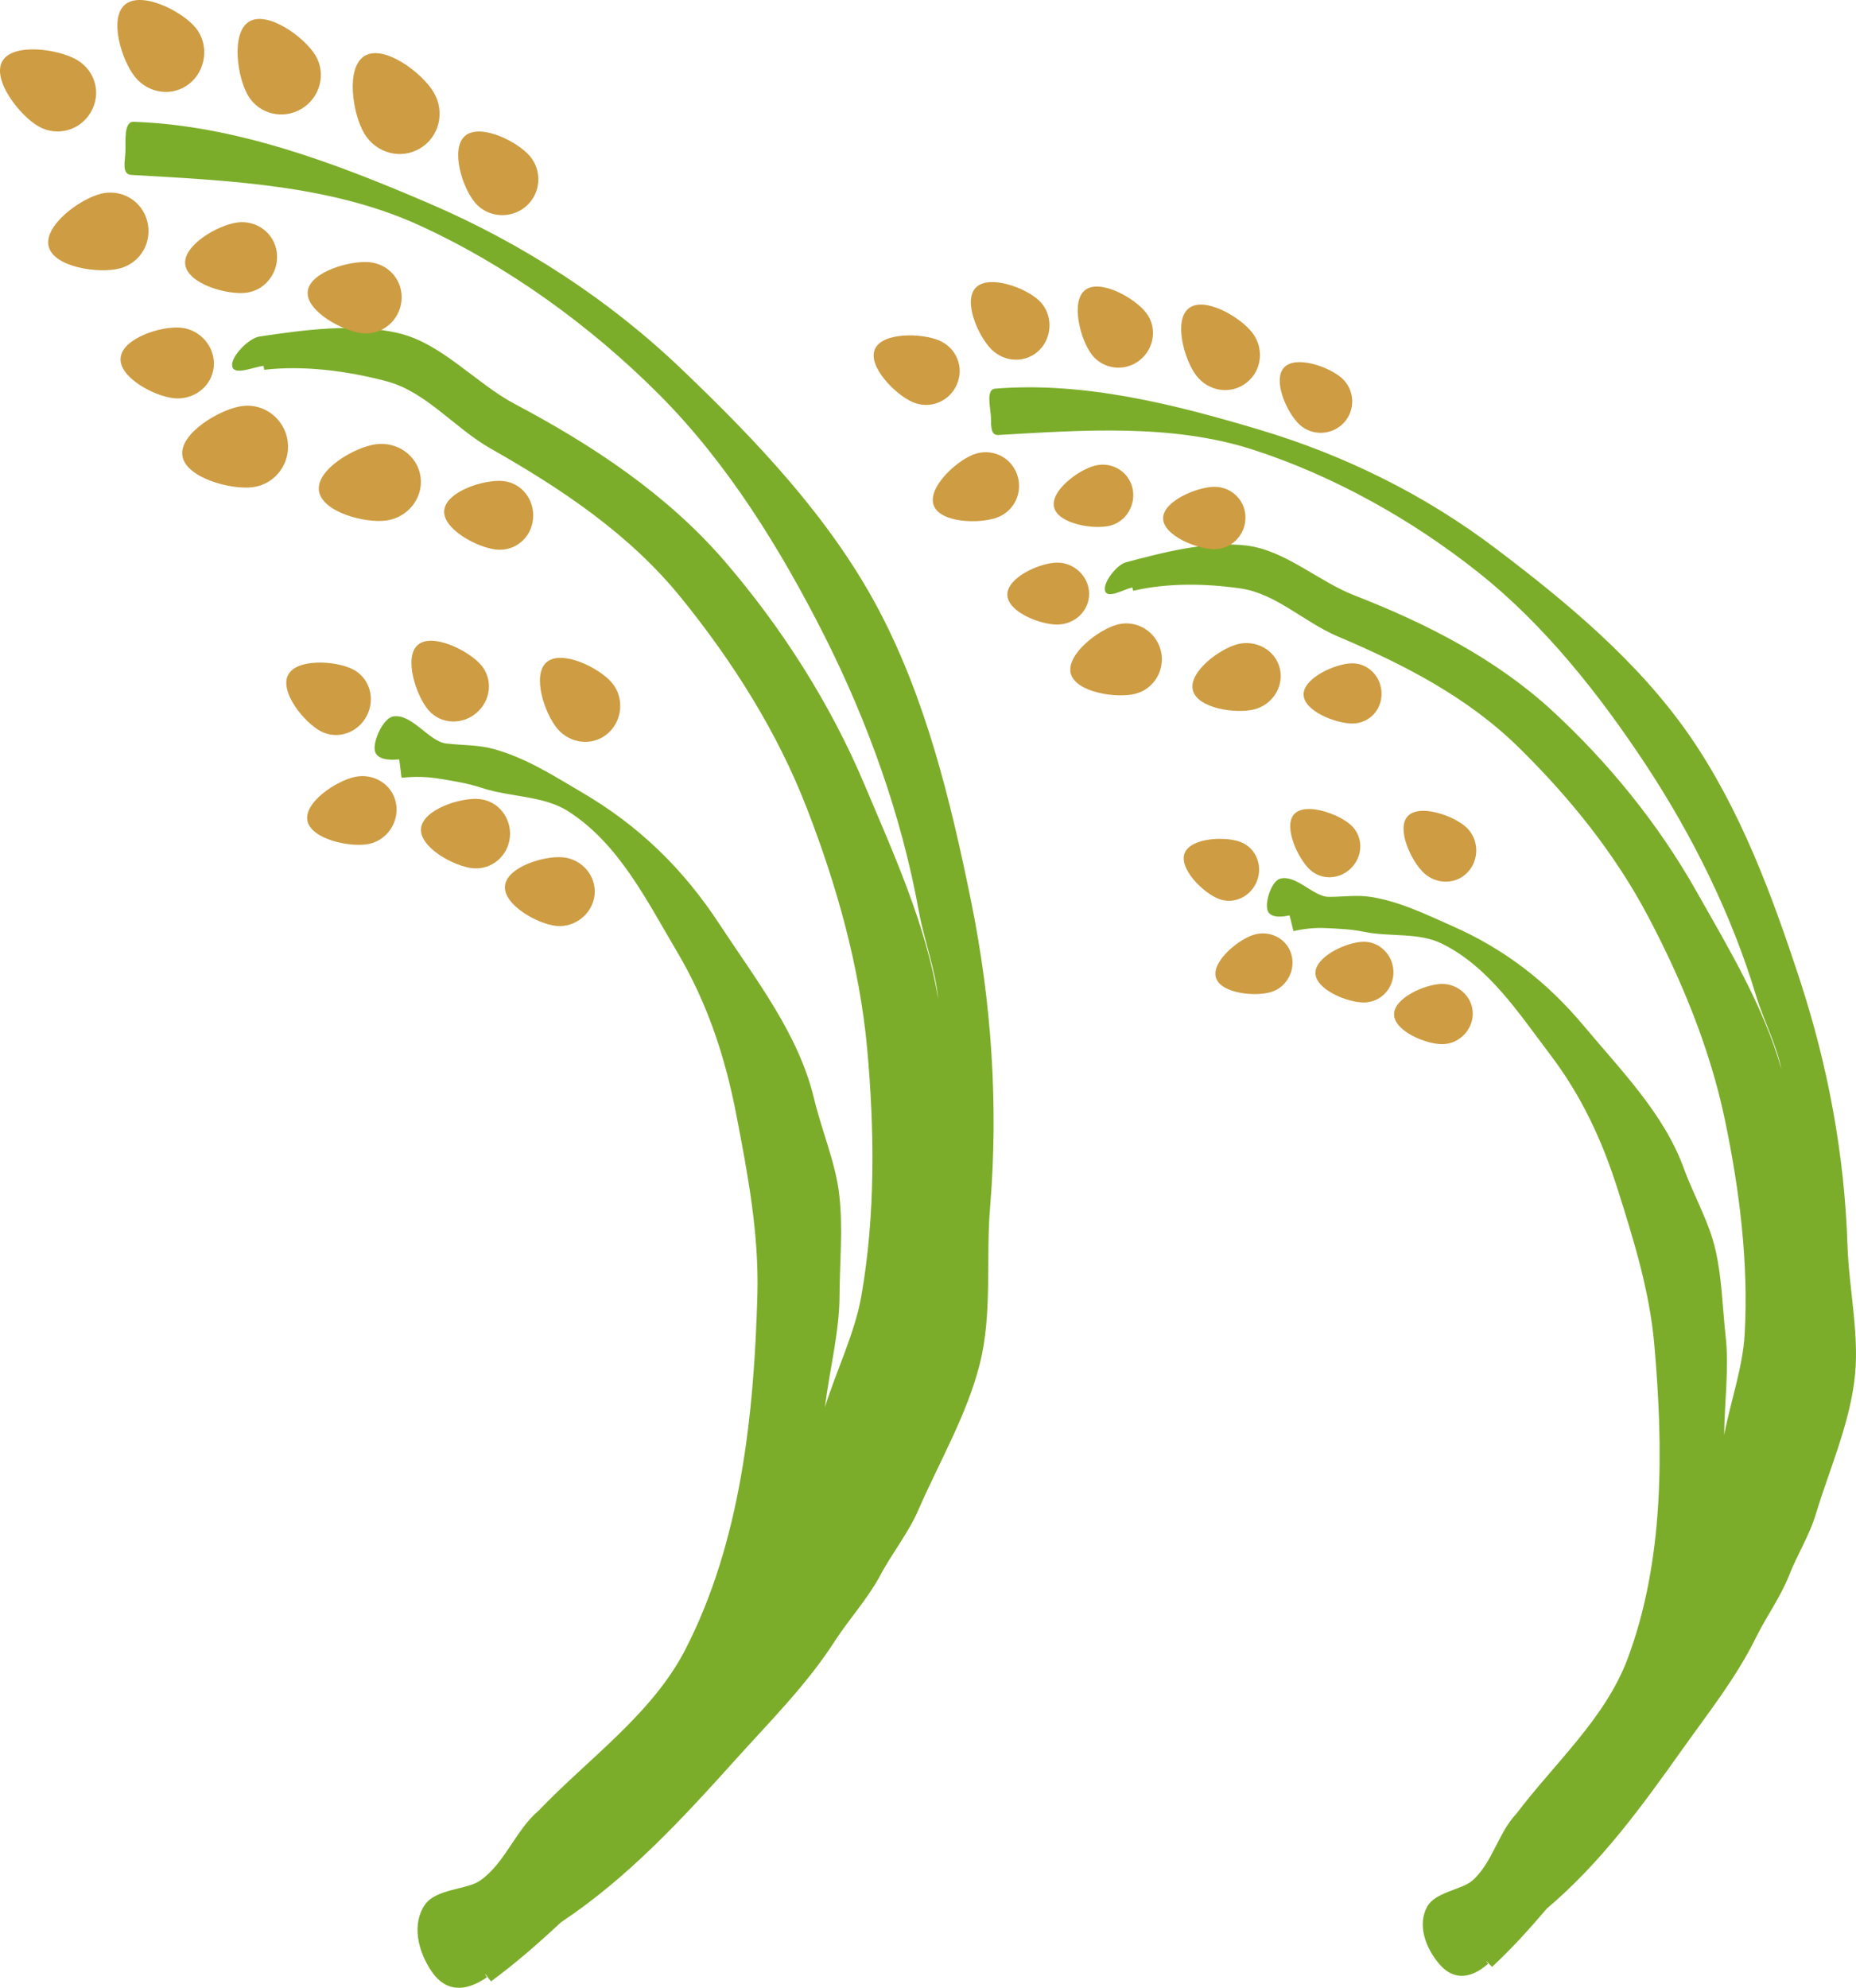 <?xml version="1.0" encoding="utf-8"?>
<!-- Generator: Adobe Illustrator 15.1.0, SVG Export Plug-In . SVG Version: 6.00 Build 0)  -->
<!DOCTYPE svg PUBLIC "-//W3C//DTD SVG 1.1//EN" "http://www.w3.org/Graphics/SVG/1.1/DTD/svg11.dtd">
<svg version="1.1" id="レイヤー_1" xmlns="http://www.w3.org/2000/svg" xmlns:xlink="http://www.w3.org/1999/xlink" x="0px"
	 y="0px" width="561.311px" height="600.991px" viewBox="0 0 561.311 600.991" enable-background="new 0 0 561.311 600.991"
	 xml:space="preserve">
<g>
	<defs>
		<rect id="SVGID_1_" width="561.311" height="600.991"/>
	</defs>
	<clipPath id="SVGID_2_">
		<use xlink:href="#SVGID_1_"  overflow="visible"/>
	</clipPath>
	<path clip-path="url(#SVGID_2_)" fill="#7CAD2A" d="M431.621,576.455c2.425-4.404,10.421-5.112,13.556-7.797
		c6.091-5.218,7.918-14.52,13.446-20.329c11.486-15.19,26.861-28.795,33.587-46.768c11.164-29.739,10.9-63.427,8.071-95.366
		c-1.439-15.959-6.147-31.107-10.945-46.295c-4.786-15.182-11.12-28.74-20.664-41.251c-9.489-12.511-18.452-26.361-32.572-33.333
		c-7.037-3.504-15.833-1.97-23.52-3.586c-3.844-0.795-7.338-0.914-11.202-1.112c-3.83-0.195-6.877,0.162-10.179,0.893
		c-0.079,0.017-1.137-4.767-1.217-4.75c-2.52,0.554-6.017,0.821-6.688-1.698c-0.691-2.589,1.297-8.721,3.886-9.411
		c4.817-1.284,10.124,5.51,14.626,5.504c4.483,0.027,8.463-0.669,12.834,0.028c8.732,1.42,16.021,5.009,24.108,8.581
		c16.215,7.093,29.152,17.074,40.465,30.659c11.38,13.584,24.001,26.362,30,42.743c2.973,8.21,7.663,16.225,9.589,24.684
		c1.961,8.451,2.133,17.521,3.082,26.163c1.098,9.508-0.373,20.232-0.441,29.828c1.843-9.8,5.651-20.471,6.195-30.445
		c1.23-21.555-1.565-43.772-6.025-65.069c-4.466-21.249-12.947-41.841-23.069-61.051c-10.098-19.208-23.947-36.326-39.475-51.527
		c-15.521-15.153-34.664-24.931-54.59-33.377c-9.946-4.213-18.632-12.919-29.227-14.449c-10.574-1.551-22.324-1.712-32.53,0.699
		c-0.027,0.007-0.268-1.029-0.295-1.022c-2.541,0.597-7.546,3.568-8.227,1.028c-0.694-2.589,3.648-7.901,6.236-8.595
		c11.616-3.115,24.704-6.467,36.384-5.115c11.712,1.338,21.885,10.849,32.758,15.073c21.771,8.477,42.735,19.143,59.828,34.856
		c17.089,15.759,32.147,34.268,43.572,54.513c9.742,17.221,20.401,34.888,25.793,53.911c-1.641-7.8-5.443-14.84-7.75-22.463
		c-7.379-24.418-19.145-48.118-33.187-69.461c-14.07-21.313-30.686-42.379-50.716-58.255c-19.993-15.906-43.819-29.26-68.172-37.131
		c-24.348-7.873-51.349-5.937-77.03-4.44c-2.623,0.15-2.057-3.419-2.271-6.052c-0.216-2.672-1.397-7.748,1.274-7.965
		c26.781-2.174,53.978,4.654,79.874,12.387c25.899,7.725,50.241,19.751,71.777,36.102c21.579,16.323,42.995,34.182,58.4,56.402
		c15.375,22.253,25.026,48.394,33.45,74.14c8.42,25.764,13.421,52.569,14.31,79.84c0.436,13.64,3.874,27.855,2.049,41.415
		c-1.785,13.562-7.578,26.782-11.595,39.887c-1.929,6.579-5.78,12.524-8.226,18.93c-2.584,6.352-6.619,11.957-9.701,18.092
		c-6.025,12.336-14.388,22.848-22.356,34.049c-12.363,17.398-24.75,34.471-41.094,48.288c-5.214,6.13-10.637,12.135-16.567,17.634
		c-0.033,0.031-1.744-1.832-1.777-1.801c-0.066,0.06,0.603,0.829,0.536,0.888c-4.982,4.374-10.183,5.204-14.557,0.222
		C431.057,588.979,428.606,581.93,431.621,576.455"/>
	<path clip-path="url(#SVGID_2_)" fill-rule="evenodd" clip-rule="evenodd" fill="#CE9C42" d="M393.072,128.426
		c3.848,3.513,9.907,3.167,13.42-0.681s3.235-9.838-0.612-13.351c-3.848-3.512-14.056-7.092-17.569-3.244
		C384.799,114.998,389.224,124.914,393.072,128.426"/>
	<path clip-path="url(#SVGID_2_)" fill-rule="evenodd" clip-rule="evenodd" fill="#CE9C42" d="M396.205,262.968
		c3.696,3.375,9.346,2.879,12.721-0.818c3.375-3.697,3.322-9.333-0.375-12.707c-3.698-3.375-13.779-6.989-17.154-3.292
		C388.022,249.848,392.508,259.593,396.205,262.968"/>
	<path clip-path="url(#SVGID_2_)" fill-rule="evenodd" clip-rule="evenodd" fill="#CE9C42" d="M368.602,271.777
		c4.678,1.782,9.777-0.78,11.561-5.458c1.781-4.678-0.324-9.98-5.002-11.762c-4.678-1.782-15.116-1.256-16.898,3.422
		C356.481,262.657,363.923,269.995,368.602,271.777"/>
	<path clip-path="url(#SVGID_2_)" fill-rule="evenodd" clip-rule="evenodd" fill="#CE9C42" d="M384.603,299.872
		c4.758-1.557,7.406-6.863,5.851-11.62c-1.558-4.757-6.721-7.127-11.478-5.569c-4.759,1.557-12.756,8.234-11.198,12.992
		C369.334,300.432,379.845,301.43,384.603,299.872"/>
	<path clip-path="url(#SVGID_2_)" fill-rule="evenodd" clip-rule="evenodd" fill="#CE9C42" d="M409.13,218.743
		c5.005-0.087,8.781-4.13,8.695-9.136c-0.087-5.005-4.006-9.14-9.01-9.053c-5.006,0.086-14.654,4.457-14.567,9.462
		C394.336,215.021,404.124,218.83,409.13,218.743"/>
	<path clip-path="url(#SVGID_2_)" fill-rule="evenodd" clip-rule="evenodd" fill="#CE9C42" d="M412.608,303.089
		c5.005-0.087,8.896-4.281,8.81-9.286c-0.087-5.005-4.123-9.161-9.128-9.074c-5.005,0.086-14.553,4.478-14.466,9.484
		C397.911,299.217,407.604,303.175,412.608,303.089"/>
	<path clip-path="url(#SVGID_2_)" fill-rule="evenodd" clip-rule="evenodd" fill="#CE9C42" d="M436.313,315.688
		c5.005-0.086,9.181-4.354,9.094-9.358c-0.087-5.005-4.405-8.933-9.409-8.846c-5.005,0.087-14.477,4.253-14.39,9.258
		S431.309,315.774,436.313,315.688"/>
	<path clip-path="url(#SVGID_2_)" fill-rule="evenodd" clip-rule="evenodd" fill="#CE9C42" d="M430.637,263.947
		c3.815,3.547,9.739,3.53,13.287-0.286c3.547-3.817,3.357-9.969-0.459-13.517c-3.816-3.547-14.172-7.194-17.719-3.378
		S426.82,260.399,430.637,263.947"/>
	<path clip-path="url(#SVGID_2_)" fill-rule="evenodd" clip-rule="evenodd" fill="#CE9C42" d="M367.449,166.043
		c5.209-0.09,9.302-4.5,9.212-9.709c-0.091-5.21-4.33-9.241-9.539-9.151c-5.209,0.09-15.453,4.373-15.363,9.582
		S362.239,166.133,367.449,166.043"/>
	<path clip-path="url(#SVGID_2_)" fill-rule="evenodd" clip-rule="evenodd" fill="#CE9C42" d="M319.908,188.83
		c5.209-0.09,9.563-4.215,9.475-9.424c-0.091-5.209-4.59-9.391-9.799-9.301c-5.21,0.091-15.021,4.52-14.931,9.729
		C304.744,185.043,314.699,188.919,319.908,188.83"/>
	<path clip-path="url(#SVGID_2_)" fill-rule="evenodd" clip-rule="evenodd" fill="#CE9C42" d="M361.827,113.59
		c3.651,4.751,10.341,5.823,15.092,2.171s5.467-10.416,1.814-15.167c-3.651-4.751-14.424-11.068-19.175-7.417
		C354.808,96.829,358.176,108.839,361.827,113.59"/>
	<path clip-path="url(#SVGID_2_)" fill-rule="evenodd" clip-rule="evenodd" fill="#CE9C42" d="M330.188,107.205
		c3.459,4.5,9.891,5.252,14.391,1.792c4.5-3.459,5.506-9.928,2.047-14.428s-13.931-10.344-18.431-6.886
		C323.694,91.143,326.728,102.705,330.188,107.205"/>
	<path clip-path="url(#SVGID_2_)" fill-rule="evenodd" clip-rule="evenodd" fill="#CE9C42" d="M335.779,158.916
		c4.979-1.278,7.938-6.573,6.66-11.553c-1.278-4.981-6.336-7.855-11.315-6.576c-4.98,1.278-13.608,7.666-12.328,12.646
		C320.074,158.414,330.799,160.194,335.779,158.916"/>
	<path clip-path="url(#SVGID_2_)" fill-rule="evenodd" clip-rule="evenodd" fill="#CE9C42" d="M379.354,214.467
		c5.502-1.413,9.077-6.995,7.664-12.497s-7.221-8.615-12.723-7.203c-5.503,1.413-14.942,8.441-13.529,13.944
		C362.178,214.212,373.852,215.88,379.354,214.467"/>
	<path clip-path="url(#SVGID_2_)" fill-rule="evenodd" clip-rule="evenodd" fill="#CE9C42" d="M343.386,209.753
		c5.727-1.471,9.132-7.396,7.662-13.123c-1.472-5.726-7.313-9.293-13.04-7.822c-5.728,1.47-15.646,9.084-14.176,14.81
		C325.303,209.345,337.657,211.223,343.386,209.753"/>
	<path clip-path="url(#SVGID_2_)" fill-rule="evenodd" clip-rule="evenodd" fill="#CE9C42" d="M299.964,105.751
		c4.073,3.953,10.535,4.055,14.488-0.019c3.952-4.074,3.948-10.833-0.127-14.786c-4.072-3.952-15.262-8.051-19.215-3.977
		C291.158,91.043,295.89,101.799,299.964,105.751"/>
	<path clip-path="url(#SVGID_2_)" fill-rule="evenodd" clip-rule="evenodd" fill="#CE9C42" d="M301.664,156.428
		c5.301-2.029,7.871-7.904,5.842-13.205c-2.029-5.3-7.817-7.832-13.117-5.802c-5.301,2.029-14.022,10.113-11.993,15.414
		C284.425,158.136,296.362,158.457,301.664,156.428"/>
	<path clip-path="url(#SVGID_2_)" fill-rule="evenodd" clip-rule="evenodd" fill="#CE9C42" d="M276.057,121.594
		c5.221,2.228,11.122-0.186,13.349-5.406c2.229-5.22-0.165-11.027-5.386-13.255c-5.221-2.228-17.201-2.555-19.43,2.665
		C262.363,110.818,270.836,119.366,276.057,121.594"/>
	<path clip-path="url(#SVGID_2_)" fill="#7CAD2A" d="M128.592,575.761c3.336-4.688,12.52-4.439,16.436-7.078
		c7.611-5.129,10.912-15.463,17.961-21.34c15.059-15.756,34.329-29.196,44.338-48.741c16.607-32.338,20.744-70.668,21.732-107.35
		c0.464-18.331-2.892-36.172-6.347-54.068c-3.443-17.889-8.857-34.135-18.059-49.614c-9.141-15.471-17.506-32.396-32.64-42.181
		c-7.537-4.909-17.737-4.324-26.265-7.172c-4.263-1.41-8.22-2.006-12.588-2.741c-4.327-0.725-7.839-0.72-11.687-0.324
		c-0.092,0.009-0.665-5.569-0.757-5.559c-2.939,0.297-6.95,0.141-7.382-2.811c-0.444-3.035,2.623-9.744,5.657-10.188
		c5.646-0.825,10.783,7.597,15.901,8.183c5.094,0.62,9.71,0.354,14.587,1.721c9.739,2.764,17.553,7.804,26.276,12.929
		c17.498,10.199,30.893,23.249,41.962,40.181c11.149,16.94,23.814,33.128,28.477,52.539c2.3,9.725,6.575,19.453,7.65,29.322
		c1.117,9.865,0.12,20.198,0.06,30.146c-0.004,10.955-3.089,22.951-4.428,33.852c3.384-10.897,9.118-22.527,11.05-33.794
		c4.236-24.341,3.983-49.966,1.719-74.764c-2.28-24.744-9.211-49.27-18.189-72.438c-8.948-23.165-22.44-44.448-38.089-63.772
		c-15.65-19.27-36.123-32.906-57.663-45.13c-10.753-6.099-19.48-17.14-31.323-20.273c-11.816-3.155-25.152-4.886-37.071-3.488
		c-0.031,0.003-0.169-1.205-0.201-1.202c-2.968,0.345-9.048,3.063-9.487,0.087c-0.449-3.035,5.187-8.502,8.222-8.951
		c13.614-2.011,28.934-4.098,42.034-1.023c13.136,3.062,23.448,15.213,35.253,21.446c23.633,12.504,46.061,27.388,63.423,47.501
		c17.351,20.164,32.033,43.188,42.356,67.706c8.806,20.86,18.597,42.347,22.223,64.682c-0.84-9.085-4.234-17.587-5.852-26.558
		c-5.174-28.73-15.43-57.219-28.582-83.332c-13.19-26.08-29.303-52.215-49.984-72.9c-20.634-20.713-45.96-39.031-72.607-51.185
		c-26.641-12.155-57.591-13.51-86.983-15.189c-3.002-0.174-1.886-4.157-1.783-7.178c0.106-3.066-0.569-8.993,2.497-8.887
		c30.73,1.054,60.748,12.397,89.167,24.598c28.427,12.191,54.514,29.066,76.843,50.489c22.383,21.397,44.377,44.518,58.963,71.807
		c14.549,27.321,22.077,58.307,28.264,88.684c6.18,30.397,8.335,61.528,5.756,92.644c-1.3,15.563,0.737,32.177-3.124,47.351
		c-3.814,15.183-12.14,29.447-18.431,43.815c-3.059,7.225-8.22,13.478-11.844,20.438c-3.774,6.879-9.1,12.722-13.409,19.288
		c-8.473,13.23-19.365,24.078-29.898,35.761c-16.346,18.153-32.673,35.929-53.071,49.484c-6.735,6.282-13.69,12.394-21.157,17.865
		c-0.041,0.029-1.741-2.313-1.782-2.282c-0.083,0.06,0.576,1.022,0.491,1.081c-6.238,4.316-12.259,4.575-16.575-1.664
		C126.301,589.925,124.445,581.588,128.592,575.761"/>
	<path clip-path="url(#SVGID_2_)" fill-rule="evenodd" clip-rule="evenodd" fill="#CE9C42" d="M143.756,61.374
		c3.912,4.5,10.846,4.904,15.346,0.992c4.499-3.911,4.973-10.758,1.062-15.257c-3.912-4.5-15.045-9.913-19.545-6.001
		C136.12,45.02,139.844,56.874,143.756,61.374"/>
	<path clip-path="url(#SVGID_2_)" fill-rule="evenodd" clip-rule="evenodd" fill="#CE9C42" d="M129.604,214.731
		c3.759,4.323,10.246,4.503,14.569,0.745c4.323-3.759,5.005-10.172,1.246-14.495c-3.758-4.323-14.742-9.759-19.065-6
		C122.031,198.739,125.846,210.408,129.604,214.731"/>
	<path clip-path="url(#SVGID_2_)" fill-rule="evenodd" clip-rule="evenodd" fill="#CE9C42" d="M97.065,221.111
		c5.083,2.642,11.218,0.401,13.859-4.682c2.641-5.083,0.947-11.389-4.136-14.03c-5.083-2.641-17.018-3.418-19.66,1.666
		C84.488,209.148,91.982,218.47,97.065,221.111"/>
	<path clip-path="url(#SVGID_2_)" fill-rule="evenodd" clip-rule="evenodd" fill="#CE9C42" d="M111.556,255.155
		c5.613-1.144,9.324-6.826,8.18-12.439c-1.144-5.613-6.701-8.987-12.314-7.843c-5.613,1.144-15.583,7.682-14.44,13.296
		C94.126,253.781,105.943,256.299,111.556,255.155"/>
	<path clip-path="url(#SVGID_2_)" fill-rule="evenodd" clip-rule="evenodd" fill="#CE9C42" d="M150.12,166.159
		c5.701,0.56,10.527-3.54,11.088-9.24c0.56-5.701-3.351-10.918-9.052-11.479c-5.701-0.56-17.244,3.138-17.804,8.839
		C133.792,159.979,144.419,165.598,150.12,166.159"/>
	<path clip-path="url(#SVGID_2_)" fill-rule="evenodd" clip-rule="evenodd" fill="#CE9C42" d="M142.969,262.5
		c5.701,0.561,10.676-3.695,11.237-9.396c0.56-5.701-3.481-10.957-9.182-11.518c-5.701-0.56-17.132,3.176-17.693,8.877
		C126.771,256.163,137.268,261.939,142.969,262.5"/>
	<path clip-path="url(#SVGID_2_)" fill-rule="evenodd" clip-rule="evenodd" fill="#CE9C42" d="M168.257,279.943
		c5.701,0.56,11.01-3.741,11.57-9.441c0.56-5.702-3.831-10.735-9.532-11.295c-5.701-0.56-17.017,2.929-17.577,8.63
		C152.159,273.538,162.557,279.382,168.257,279.943"/>
	<path clip-path="url(#SVGID_2_)" fill-rule="evenodd" clip-rule="evenodd" fill="#CE9C42" d="M168.616,220.377
		c3.872,4.535,10.608,5.295,15.143,1.424c4.535-3.871,5.129-10.891,1.257-15.425c-3.871-4.535-15.162-10.045-19.696-6.173
		C160.785,204.074,164.745,215.843,168.616,220.377"/>
	<path clip-path="url(#SVGID_2_)" fill-rule="evenodd" clip-rule="evenodd" fill="#CE9C42" d="M109.675,100.763
		c5.934,0.583,11.167-3.891,11.75-9.825c0.583-5.933-3.705-11.074-9.638-11.657c-5.934-0.584-18.143,2.937-18.726,8.869
		C92.478,94.083,103.741,100.18,109.675,100.763"/>
	<path clip-path="url(#SVGID_2_)" fill-rule="evenodd" clip-rule="evenodd" fill="#CE9C42" d="M52.632,120.407
		c5.934,0.583,11.428-3.532,12.011-9.466c0.583-5.934-3.981-11.28-9.915-11.863c-5.933-0.583-17.67,3.161-18.253,9.095
		C35.892,114.106,46.698,119.824,52.632,120.407"/>
	<path clip-path="url(#SVGID_2_)" fill-rule="evenodd" clip-rule="evenodd" fill="#CE9C42" d="M110.191,40.396
		c3.526,5.882,10.988,7.98,16.87,4.455c5.881-3.526,7.586-11.121,4.06-17.002c-3.526-5.882-14.939-14.482-20.821-10.956
		C104.419,20.418,106.665,34.514,110.191,40.396"/>
	<path clip-path="url(#SVGID_2_)" fill-rule="evenodd" clip-rule="evenodd" fill="#CE9C42" d="M75.063,28.971
		c3.34,5.571,10.552,7.272,16.123,3.933c5.571-3.34,7.568-10.563,4.228-16.133S80.939,3.177,75.368,6.517
		C69.797,9.856,71.723,23.4,75.063,28.971"/>
	<path clip-path="url(#SVGID_2_)" fill-rule="evenodd" clip-rule="evenodd" fill="#CE9C42" d="M74.612,88.491
		c5.83-0.798,9.89-6.427,9.092-12.257c-0.798-5.83-6.167-9.764-11.997-8.966s-16.478,6.924-15.68,12.754
		S68.782,89.289,74.612,88.491"/>
	<path clip-path="url(#SVGID_2_)" fill-rule="evenodd" clip-rule="evenodd" fill="#CE9C42" d="M116.833,157.377
		c6.441-0.882,11.239-6.756,10.357-13.197c-0.881-6.441-7.072-10.745-13.513-9.863c-6.441,0.881-18.098,7.628-17.217,14.069
		C97.342,154.827,110.392,158.258,116.833,157.377"/>
	<path clip-path="url(#SVGID_2_)" fill-rule="evenodd" clip-rule="evenodd" fill="#CE9C42" d="M76.565,147.283
		c6.704-0.917,11.355-7.205,10.438-13.908c-0.917-6.704-7.09-11.528-13.794-10.61c-6.704,0.917-18.981,8.267-18.063,14.97
		C56.063,144.439,69.862,148.2,76.565,147.283"/>
	<path clip-path="url(#SVGID_2_)" fill-rule="evenodd" clip-rule="evenodd" fill="#CE9C42" d="M40.897,23.339
		c4.111,5.029,11.444,5.997,16.473,1.886c5.029-4.111,5.914-11.796,1.803-16.825c-4.11-5.029-16.29-11.162-21.319-7.051
		C32.826,5.459,36.787,18.31,40.897,23.339"/>
	<path clip-path="url(#SVGID_2_)" fill-rule="evenodd" clip-rule="evenodd" fill="#CE9C42" d="M36.158,81.171
		c6.293-1.608,9.988-7.948,8.379-14.241c-1.609-6.293-7.855-9.932-14.148-8.323c-6.293,1.608-17.271,9.65-15.662,15.943
		C16.336,80.843,29.865,82.78,36.158,81.171"/>
	<path clip-path="url(#SVGID_2_)" fill-rule="evenodd" clip-rule="evenodd" fill="#CE9C42" d="M11.635,38.202
		c5.641,3.22,12.667,1.253,15.887-4.388c3.219-5.642,1.263-12.558-4.378-15.778c-5.641-3.219-19.218-5.168-22.438,0.473
		C-2.513,24.149,5.993,34.981,11.635,38.202"/>
</g>
</svg>
